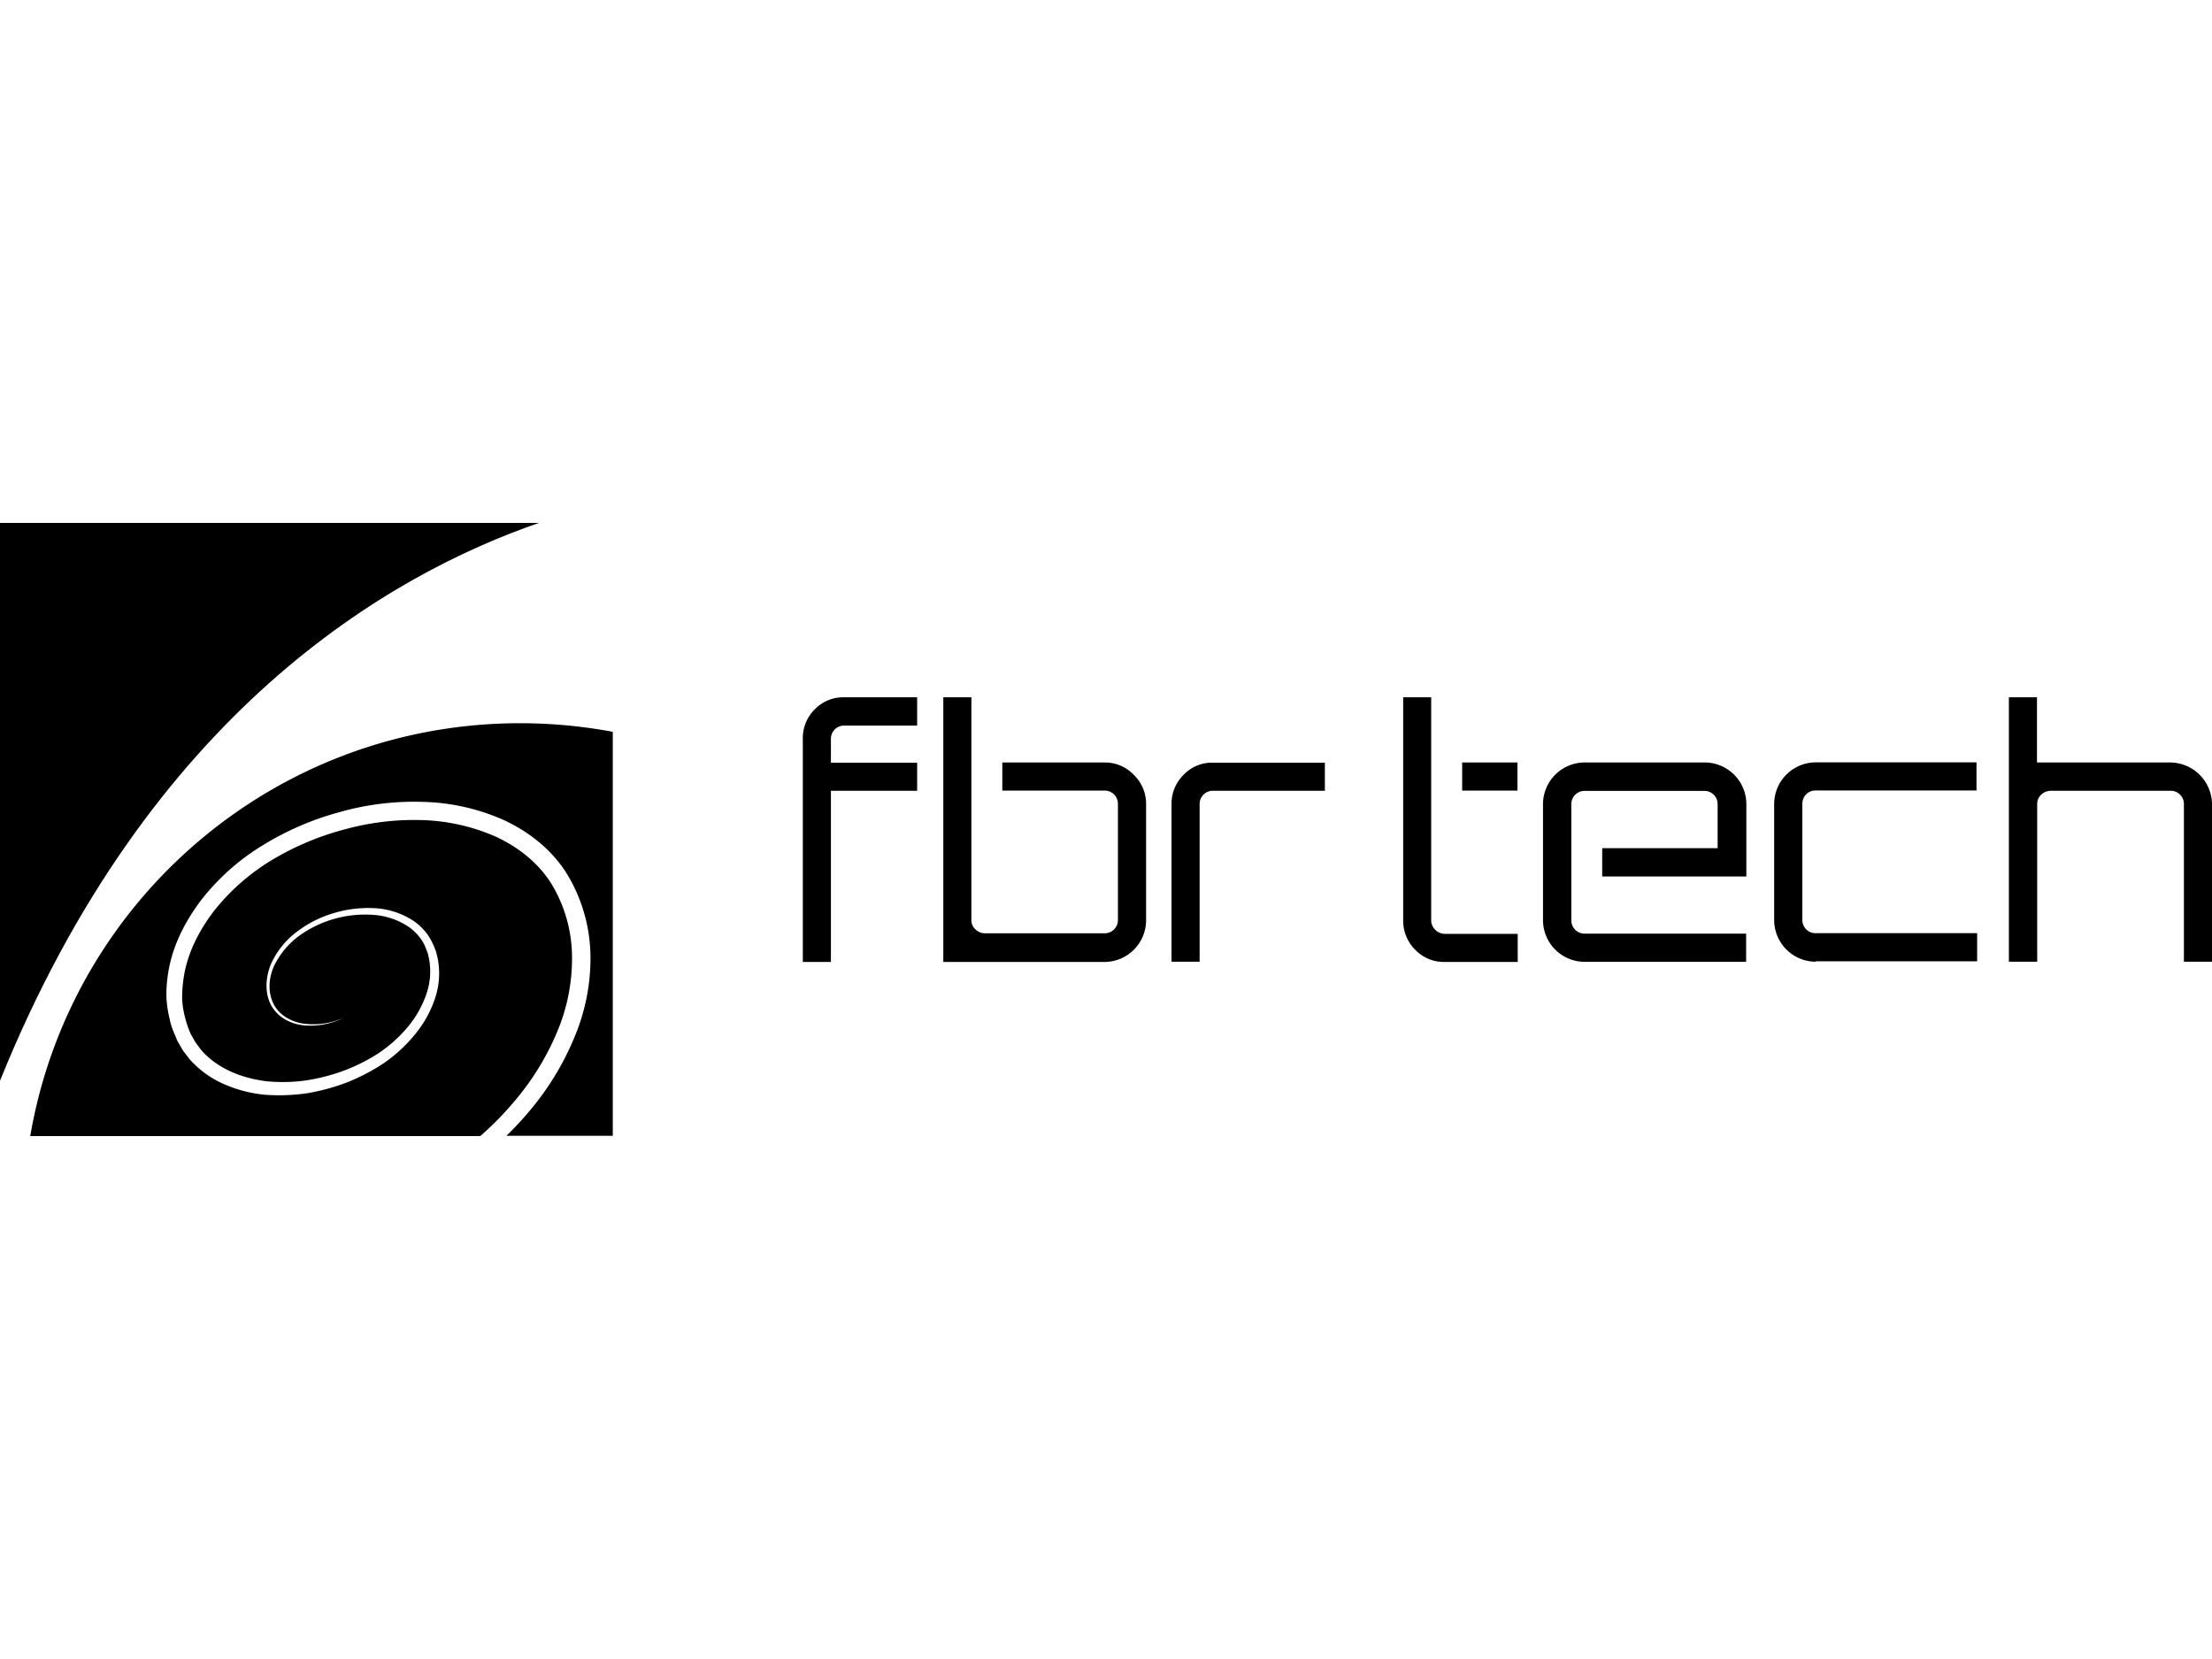 <svg xmlns="http://www.w3.org/2000/svg" viewBox="0 0 800 600"><path d="M194.94 189.11H0v201.77c53.76-133.12 140.72-183.07 194.94-201.77z"/><path d="M10.94 410.89h162.74a114.27 114.27 0 0013.19-13.58 95.26 95.26 0 0014.58-24 68.23 68.23 0 005.43-27.08 51.53 51.53 0 00-7.13-26.06c-4.66-7.76-12-13.65-20.33-17.53a71.3 71.3 0 00-27-6.05A94.87 94.87 0 00124.5 300a101.17 101.17 0 00-26 10.94 78.29 78.29 0 00-21 18.38c-5.66 7.37-10 15.91-11.17 25a49.39 49.39 0 00-.46 6.75 31.91 31.91 0 001 6.67A35.07 35.07 0 0069 374l1.63 2.87 1.94 2.64c5.74 6.83 14.81 10.47 24 11.56a60.4 60.4 0 0014-.31 69.25 69.25 0 0013.65-3.49 65.92 65.92 0 0012.54-6.27 49.82 49.82 0 0010.47-9.3 37.1 37.1 0 006.91-12 24.84 24.84 0 00.93-13.42c-.16-.54-.24-1.09-.39-1.63l-.62-1.55a15.16 15.16 0 00-1.48-3 18.32 18.32 0 00-4.65-4.81 26.14 26.14 0 00-13-4.42 40.9 40.9 0 00-26.77 7.6 29.5 29.5 0 00-9 10.79c-1.93 4.26-2.4 9.31-.31 13.65s6.75 6.83 11.48 7.37A26.85 26.85 0 00124.5 368a27.1 27.1 0 01-14.19 2.87 17.3 17.3 0 01-7.06-2.09 13.81 13.81 0 01-5.25-5.29c-2.32-4.57-1.94-10.08-.07-14.66a29.86 29.86 0 019.15-11.63 40.86 40.86 0 0113.19-6.83 43.41 43.41 0 0114.81-1.94 28.49 28.49 0 0114.4 4.57 20.74 20.74 0 015.51 5.5 29.32 29.32 0 011.86 3.5l.7 1.78c.23.62.31 1.24.54 1.86a28.3 28.3 0 01-.7 15.28A40.46 40.46 0 01150 374.2a53.59 53.59 0 01-11.09 10.24 73 73 0 01-13.34 7 77.2 77.2 0 01-14.51 3.95 70.07 70.07 0 01-15.12.55 47.63 47.63 0 01-14.82-3.8A35.77 35.77 0 0168.5 383c-.78-1.08-1.63-2.09-2.41-3.18l-2-3.49c-.93-2.4-2.17-4.81-2.63-7.37a42.18 42.18 0 01-1.24-7.75 43.88 43.88 0 01.38-7.76c1.24-10.32 6-19.78 12.1-27.85a82.65 82.65 0 0122.5-20 105.51 105.51 0 0127.54-11.87 98.6 98.6 0 0129.77-3.73 76.44 76.44 0 0129.55 6.52c9.31 4.27 17.84 11 23.27 20a58.74 58.74 0 018.23 29.48 73.69 73.69 0 01-6.05 29.71 100.27 100.27 0 01-15.67 25.68 112.43 112.43 0 01-8.69 9.38h38.47v-146.1a182.87 182.87 0 00-33.51-3.11c-88.82 0-162.67 64.44-177.17 149.33zM294.7 256.52a14.58 14.58 0 00-4.35 10.71v80.67h10.16V286h31.19v-10.16h-31.19v-8.61a4.76 4.76 0 014.81-4.81h26.38v-10.24h-26.38a14.3 14.3 0 00-10.62 4.34zm104.8 19.24h-37v10.16h37a4.78 4.78 0 014.81 4.81v42a4.78 4.78 0 01-4.81 4.81h-43.21a5 5 0 01-3.49-1.4 4.46 4.46 0 01-1.48-3.41v-80.55h-10.16v95.72h58.34a15.09 15.09 0 0015-15v-42a14.52 14.52 0 00-4.42-10.63 14.27 14.27 0 00-10.62-4.5zm28.62 4.42a14.53 14.53 0 00-4.42 10.63v57h10.16v-57a4.72 4.72 0 011.4-3.42 4.67 4.67 0 013.41-1.39h40.49v-10.16h-40.49a14 14 0 00-10.55 4.34zm228.53 67.64a15.09 15.09 0 01-15-15.05v-42a15.09 15.09 0 0115-15.05h58.18v10.16h-58.18a4.76 4.76 0 00-4.81 4.81v42a4.76 4.76 0 004.81 4.81h58.41v10.16h-58.41zm69.89 0v-95.64h10.16v23.58H785a15.23 15.23 0 0115 15.05v57h-10.16v-57a4.72 4.72 0 00-1.4-3.42A4.67 4.67 0 00785 286h-43.26a5 5 0 00-3.49 1.39 4.49 4.49 0 00-1.47 3.42v57zM519 336.19a4.69 4.69 0 01-1.39-3.42v-80.59h-10.13v80.67a14.78 14.78 0 004.34 10.63 14.33 14.33 0 0010.7 4.42h26.38v-10.16h-26.38a5 5 0 01-3.52-1.55z"/><path d="M528.81 275.76h20v10.16h-20zm102.78 41.11v-26.06a15.09 15.09 0 00-15.2-15.05H573.1a15.09 15.09 0 00-15.05 15.05v42a15.09 15.09 0 0015.05 15.05h58.41v-10.2H573.1a4.78 4.78 0 01-4.81-4.81v-42a4.76 4.76 0 014.81-4.81h43.29a4.76 4.76 0 014.81 4.81v15.9h-41.74V317h52.13z"/></svg>
